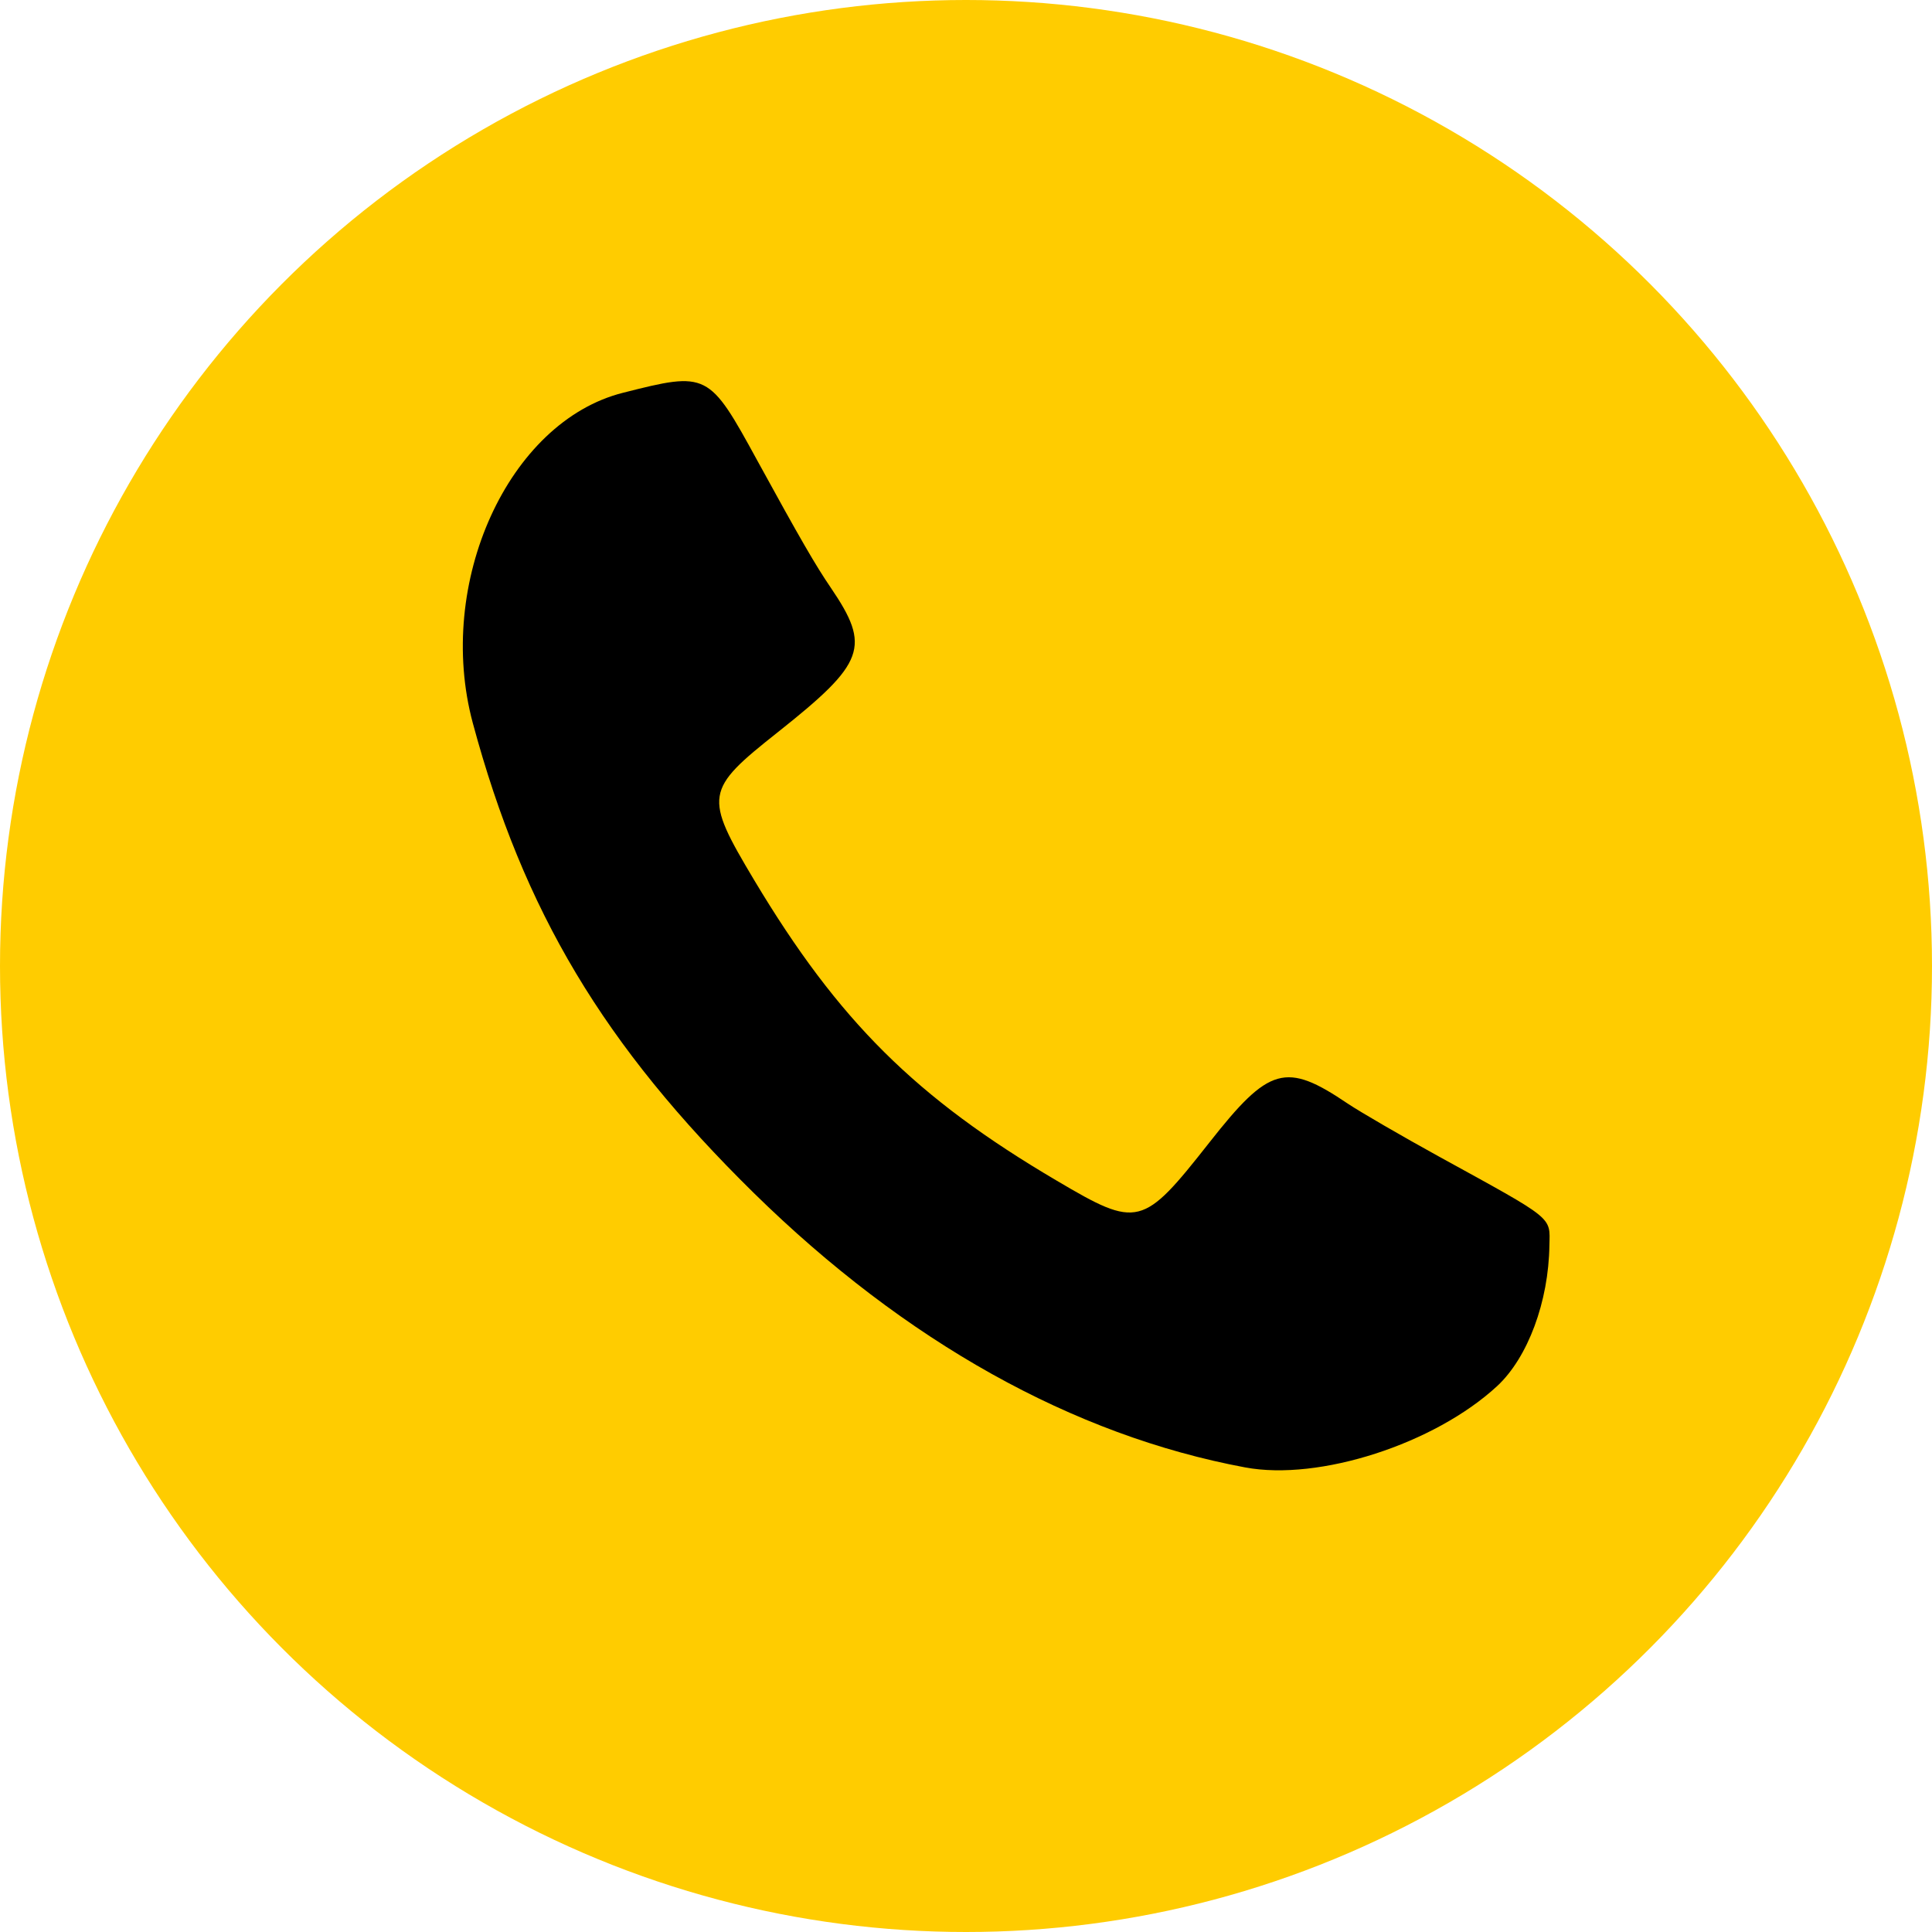 <?xml version="1.0" encoding="UTF-8" standalone="no"?>
<!-- Created with Inkscape (http://www.inkscape.org/) -->

<svg
   width="48"
   height="48"
   viewBox="0 0 12.7 12.7"
   version="1.1"
   id="svg3171"
   xmlns="http://www.w3.org/2000/svg"
   xmlns:svg="http://www.w3.org/2000/svg">
  <defs
     id="defs3168" />
  <g
     id="layer1">
    <circle
       style="fill:#ffcc00;fill-opacity:1;stroke:none;stroke-width:2.625;stroke-linejoin:round"
       id="path3254"
       cx="6.35"
       cy="6.35"
       r="6.35" />
    <path
       style="fill:#000000;stroke-width:0.018"
       d="M 8.185,9.646 C 7.053,9.435 5.951,8.819 4.956,7.843 3.968,6.872 3.442,5.992 3.108,4.753 2.86,3.832 3.342,2.772 4.095,2.582 4.651,2.441 4.66,2.445 4.979,3.029 5.259,3.54 5.362,3.718 5.461,3.863 5.726,4.253 5.688,4.357 5.113,4.813 4.632,5.194 4.626,5.23 4.958,5.786 5.512,6.711 6.02,7.216 6.948,7.762 7.48,8.076 7.511,8.068 7.95,7.51 8.343,7.01 8.452,6.979 8.86,7.255 8.944,7.311 9.213,7.467 9.458,7.602 10.222,8.022 10.189,7.995 10.185,8.186 10.18,8.557 10.043,8.924 9.842,9.111 9.43,9.492 8.671,9.737 8.185,9.646 Z"
       id="path4224" />
  </g>
</svg>
